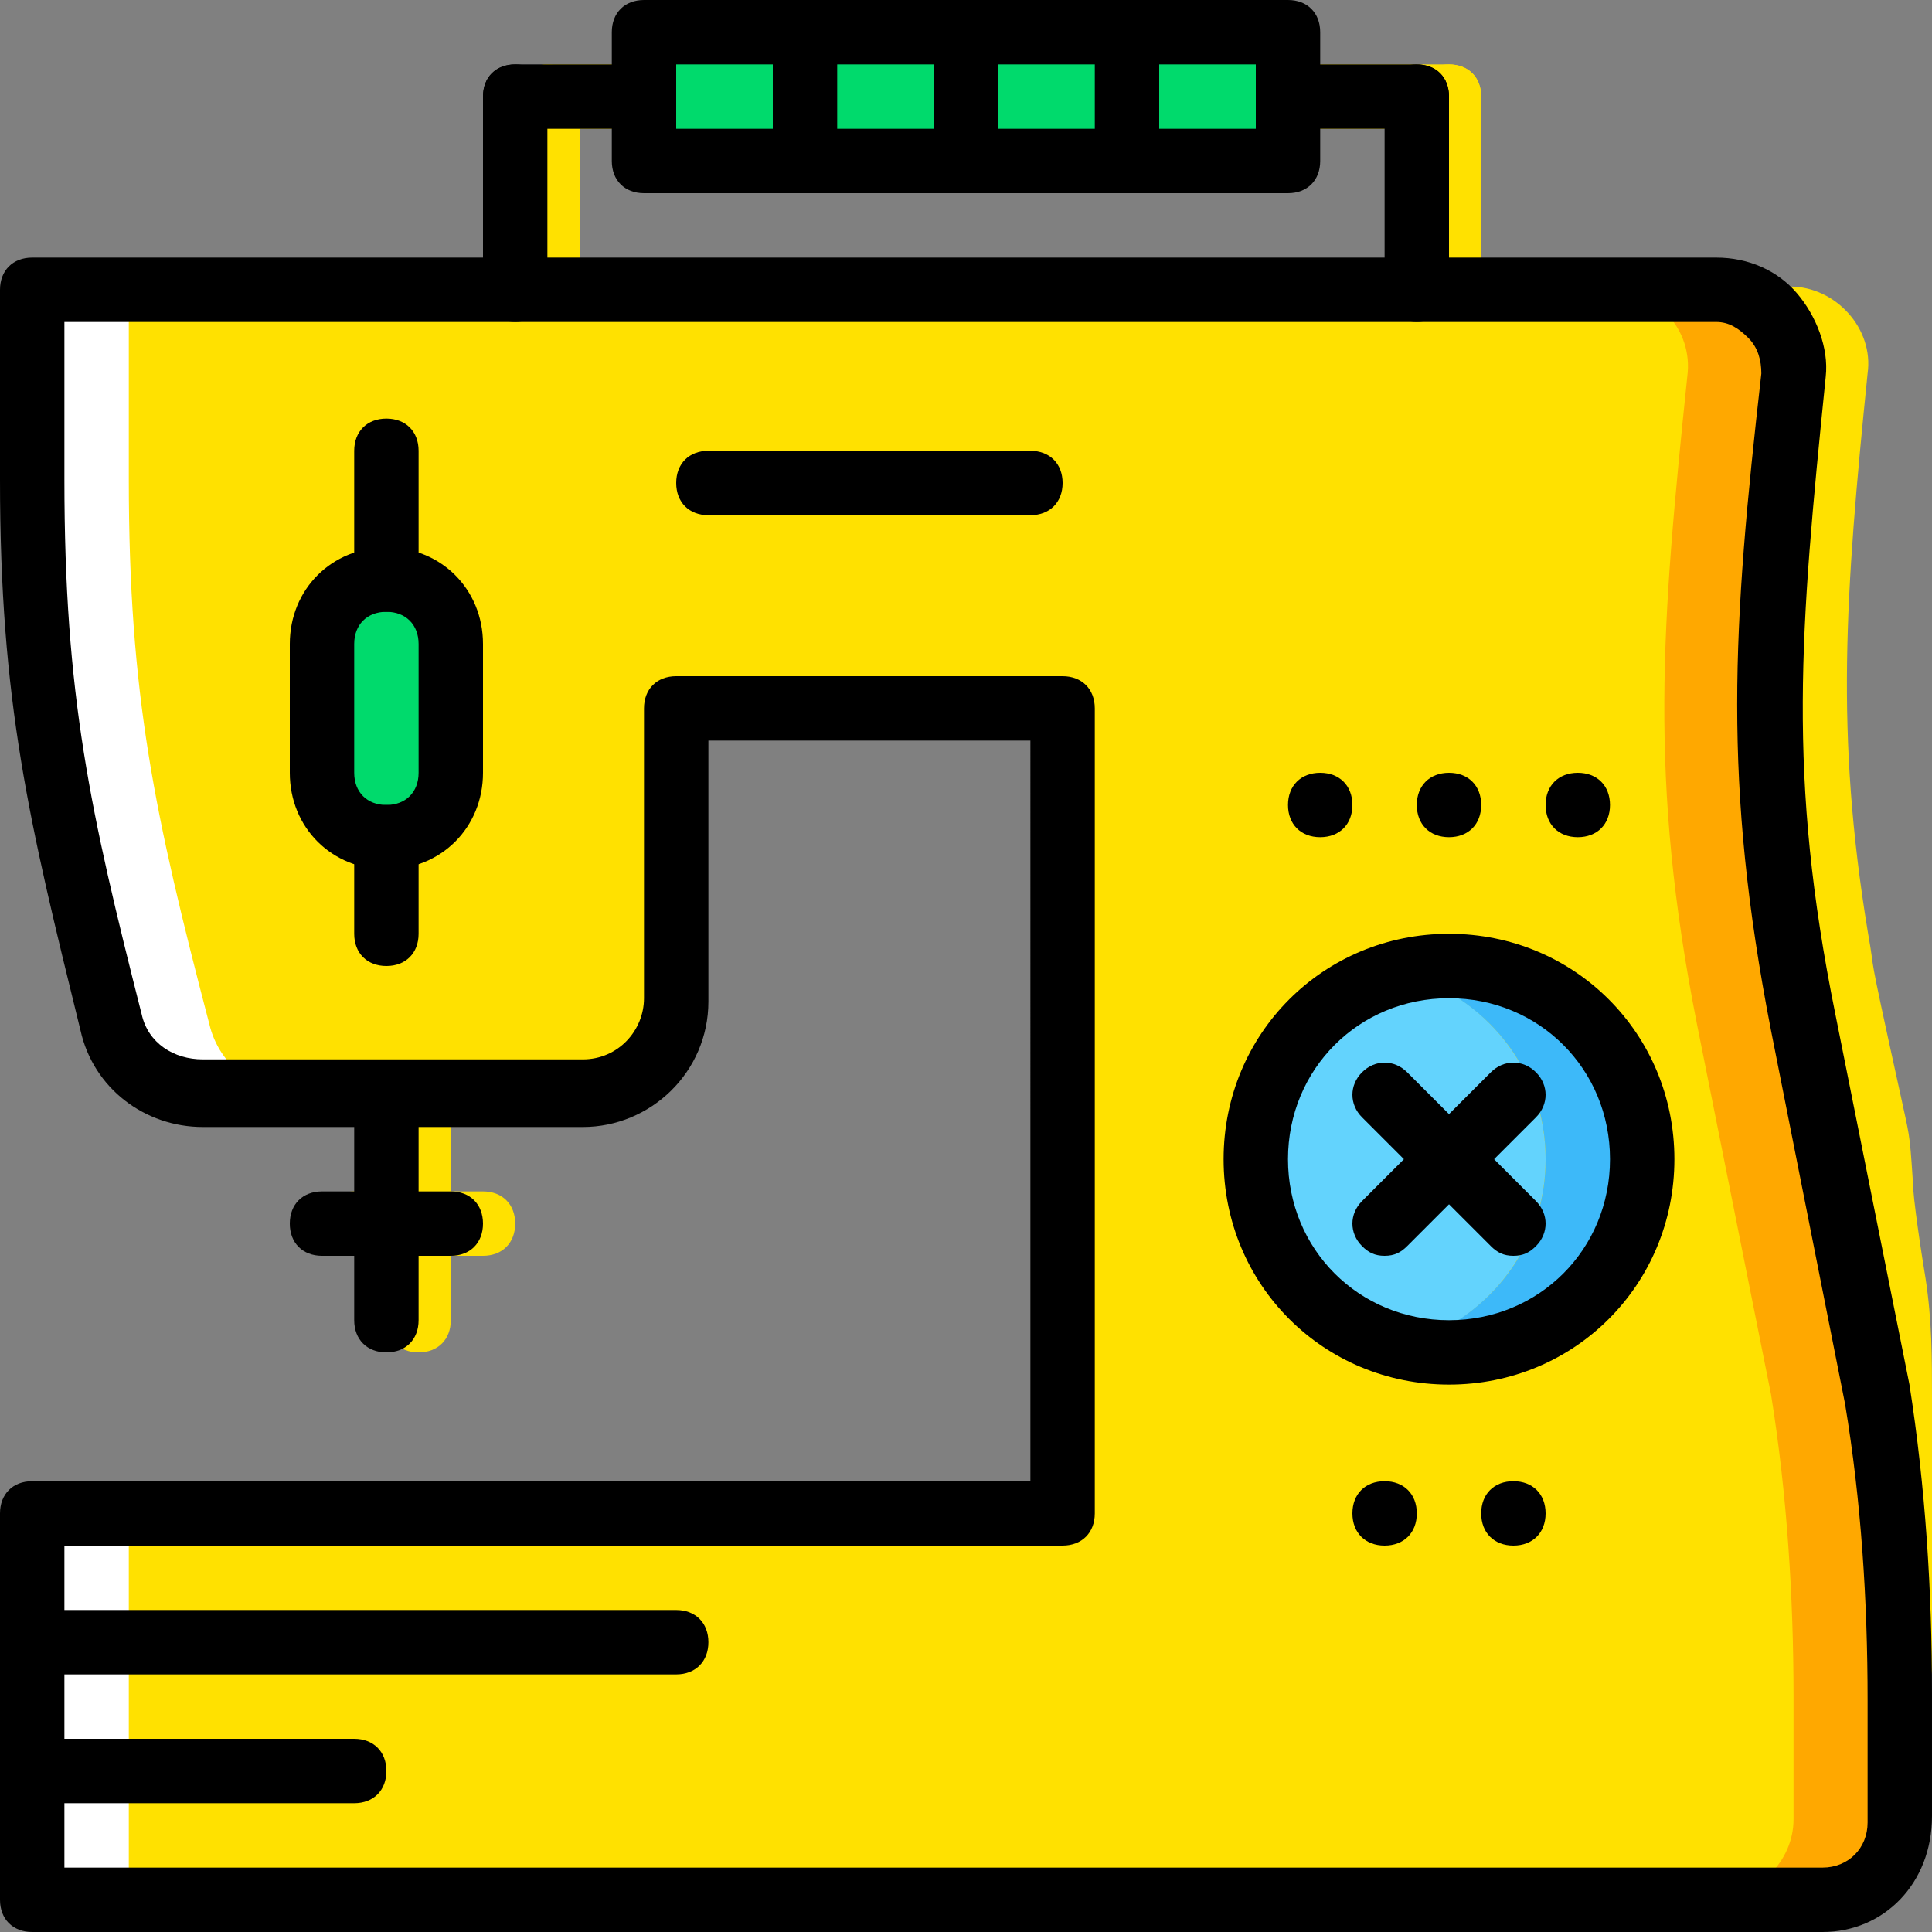<?xml version="1.0" encoding="UTF-8"?> <!-- Generator: Adobe Illustrator 19.0.0, SVG Export Plug-In . SVG Version: 6.00 Build 0) --> <svg xmlns="http://www.w3.org/2000/svg" xmlns:xlink="http://www.w3.org/1999/xlink" id="Layer_1" x="0px" y="0px" viewBox="0 0 512 512" style="enable-background:new 0 0 512 512;" xml:space="preserve"><rect x="0" y="0" width="512" height="512" fill="#808080" stroke="none"/> <g transform="translate(1 1)"> <g> <path style="fill:#FFE100;" d="M144.067,84.333c-5.12,0-8.533-3.413-8.533-8.533V24.6c0-5.12,3.413-8.533,8.533-8.533 c5.12,0,8.533,3.413,8.533,8.533v51.2C152.6,80.92,149.187,84.333,144.067,84.333z"></path> <path style="fill:#FFE100;" d="M383,84.333c-5.12,0-8.533-3.413-8.533-8.533V24.6c0-5.12,3.413-8.533,8.533-8.533 c5.12,0,8.533,3.413,8.533,8.533v51.2C391.533,80.92,388.12,84.333,383,84.333z"></path> <path style="fill:#FFE100;" d="M178.2,33.133h-34.133c-5.12,0-8.533-3.413-8.533-8.533s3.413-8.533,8.533-8.533H178.2 c5.12,0,8.533,3.413,8.533,8.533S183.32,33.133,178.2,33.133z"></path> <path style="fill:#FFE100;" d="M383,33.133h-34.133c-5.12,0-8.533-3.413-8.533-8.533s3.413-8.533,8.533-8.533H383 c5.12,0,8.533,3.413,8.533,8.533S388.12,33.133,383,33.133z"></path> <path style="fill:#FFE100;" d="M109.933,357.4c-5.12,0-8.533-3.413-8.533-8.533v-59.733c0-5.12,3.413-8.533,8.533-8.533 s8.533,3.413,8.533,8.533v59.733C118.467,353.987,115.053,357.4,109.933,357.4z"></path> <path style="fill:#FFE100;" d="M127,331.8H92.867c-5.12,0-8.533-3.413-8.533-8.533c0-5.12,3.413-8.533,8.533-8.533H127 c5.12,0,8.533,3.413,8.533,8.533C135.533,328.387,132.12,331.8,127,331.8z"></path> </g> <path style="fill:#00DA6C;" d="M335.213,41.667H174.787c-2.56,0-5.12-2.56-5.12-5.12V12.653c0-2.56,2.56-5.12,5.12-5.12H334.36 c3.413,0,5.973,2.56,5.973,5.12v23.04C340.333,39.107,337.773,41.667,335.213,41.667"></path> <g> <path style="fill:#FFE100;" d="M470.893,368.493l-19.627-98.133c-12.8-64.853-9.387-105.813-2.56-171.52 c0.853-11.947-8.533-23.04-20.48-23.04H7.533v50.347c0,57.173,6.827,88.747,20.48,144.213l0,0 c3.413,11.093,12.8,18.773,24.747,18.773h100.693c13.653,0,24.747-11.093,24.747-24.747v-77.653h102.4v213.333H7.533v102.4 h448.853c11.093,0,20.48-9.387,20.48-20.48V449.56C476.867,422.253,475.16,394.947,470.893,368.493"></path> <path style="fill:#FFE100;" d="M470.893,368.493l-19.627-98.133c-12.8-64.853-9.387-105.813-2.56-171.52 c0.853-11.947-8.533-23.04-20.48-23.04H33.133v50.347c0,57.173,6.827,88.747,20.48,144.213l0,0 c3.413,11.093,12.8,18.773,24.747,18.773h75.093c13.653,0,24.747-11.093,24.747-24.747v-77.653h102.4v213.333H33.133v102.4 h423.253c11.093,0,20.48-9.387,20.48-20.48V449.56C476.867,422.253,475.16,394.947,470.893,368.493"></path> </g> <g> <path style="fill:#FFFFFF;" d="M7.533,502.467h25.6v-102.4h-25.6V502.467z"></path> <path style="fill:#FFFFFF;" d="M52.76,289.133h25.6c-11.093,0-21.333-7.68-23.893-18.773 c-14.507-55.467-21.333-87.04-21.333-144.213V75.8h-25.6v50.347c0,57.173,6.827,88.747,20.48,144.213 C31.427,281.453,40.813,289.133,52.76,289.133"></path> </g> <path style="fill:#FFA800;" d="M493.933,368.493l-19.627-98.133c-12.8-64.853-9.387-105.813-2.56-171.52 c1.707-12.8-8.533-23.04-20.48-23.04h-25.6c11.947,0,22.187,10.24,20.48,23.04c-6.827,65.707-10.24,106.667,2.56,171.52 l19.627,98.133c4.267,26.453,5.973,53.76,5.973,80.213v32.427c0,11.093-9.387,20.48-20.48,20.48h25.6 c11.093,0,20.48-9.387,20.48-20.48v-32.427C499.907,422.253,498.2,394.947,493.933,368.493"></path> <path style="fill:#FFE100;" d="M509.293,337.773L509.293,337.773c-0.853-5.12-3.413-21.333-3.413-26.453 c-0.853-12.8-0.853-11.093-3.413-23.04c-9.387-42.667-5.973-28.16-8.533-42.667c-8.533-52.053-5.973-88.747,0-147.627 c1.707-11.947-8.533-23.04-20.48-23.04h-22.187c11.947,0,22.187,10.24,20.48,23.04c-6.827,65.707-8.533,106.667,5.12,171.52 L511,442.733v-73.387C511,359.107,511,348.867,509.293,337.773"></path> <path style="fill:#00DA6C;" d="M101.4,220.867L101.4,220.867c-9.387,0-17.067-7.68-17.067-17.067v-34.133 c0-9.387,7.68-17.067,17.067-17.067l0,0c9.387,0,17.067,7.68,17.067,17.067V203.8C118.467,213.187,110.787,220.867,101.4,220.867"></path> <path style="fill:#63D3FD;" d="M408.6,306.2c0,28.16-23.04,51.2-51.2,51.2c-5.12,0-25.6-23.04-25.6-51.2s20.48-51.2,25.6-51.2 C385.56,255,408.6,278.04,408.6,306.2"></path> <path style="fill:#3DB9F9;" d="M383,255c-4.267,0-8.533,0.853-12.8,1.707c22.187,5.973,38.4,25.6,38.4,49.493 c0,23.893-16.213,43.52-38.4,49.493c4.267,0.853,8.533,1.707,12.8,1.707c28.16,0,51.2-23.04,51.2-51.2S411.16,255,383,255"></path> <path d="M481.987,511H7.533C2.413,511-1,507.587-1,502.467v-102.4c0-5.12,3.413-8.533,8.533-8.533h264.533V195.267h-85.333v69.12 c0,18.773-15.36,33.28-33.28,33.28H52.76c-15.36,0-29.013-10.24-32.427-25.6C6.68,216.6-1,185.027-1,126.147V75.8 c0-5.12,3.413-8.533,8.533-8.533h446.293c8.533,0,16.213,3.413,21.333,9.387c5.12,5.973,8.533,14.507,7.68,22.187 c-6.827,67.413-10.24,105.813,2.56,168.96l19.627,98.133l0,0c4.267,27.307,5.973,54.613,5.973,81.92v32.427 C511,498.2,498.2,511,481.987,511z M16.067,493.933h465.92c6.827,0,11.947-5.12,11.947-11.947V449.56 c0-26.453-1.707-52.907-5.973-78.507l-19.627-98.987c-12.8-65.707-10.24-106.667-2.56-174.08c0-3.413-0.853-6.827-3.413-9.387 c-2.56-2.56-5.12-4.267-8.533-4.267H16.067v41.813c0,57.173,6.827,87.893,20.48,141.653c1.707,7.68,8.533,11.947,16.213,11.947 h100.693c9.387,0,16.213-7.68,16.213-16.213v-76.8c0-5.12,3.413-8.533,8.533-8.533h102.4c5.12,0,8.533,3.413,8.533,8.533v213.333 c0,5.12-3.413,8.533-8.533,8.533H16.067V493.933z"></path> <path d="M101.4,357.4c-5.12,0-8.533-3.413-8.533-8.533v-59.733c0-5.12,3.413-8.533,8.533-8.533c5.12,0,8.533,3.413,8.533,8.533 v59.733C109.933,353.987,106.52,357.4,101.4,357.4z"></path> <path d="M101.4,161.133c-5.12,0-8.533-3.413-8.533-8.533v-34.133c0-5.12,3.413-8.533,8.533-8.533c5.12,0,8.533,3.413,8.533,8.533 V152.6C109.933,157.72,106.52,161.133,101.4,161.133z"></path> <path d="M135.533,84.333c-5.12,0-8.533-3.413-8.533-8.533V24.6c0-5.12,3.413-8.533,8.533-8.533s8.533,3.413,8.533,8.533v51.2 C144.067,80.92,140.653,84.333,135.533,84.333z"></path> <path d="M374.467,84.333c-5.12,0-8.533-3.413-8.533-8.533V24.6c0-5.12,3.413-8.533,8.533-8.533c5.12,0,8.533,3.413,8.533,8.533 v51.2C383,80.92,379.587,84.333,374.467,84.333z"></path> <path d="M101.4,255c-5.12,0-8.533-3.413-8.533-8.533v-25.6c0-5.12,3.413-8.533,8.533-8.533c5.12,0,8.533,3.413,8.533,8.533v25.6 C109.933,251.587,106.52,255,101.4,255z"></path> <path d="M118.467,331.8H84.333c-5.12,0-8.533-3.413-8.533-8.533c0-5.12,3.413-8.533,8.533-8.533h34.133 c5.12,0,8.533,3.413,8.533,8.533C127,328.387,123.587,331.8,118.467,331.8z"></path> <path d="M101.4,229.4c-14.507,0-25.6-11.093-25.6-25.6v-34.133c0-14.507,11.093-25.6,25.6-25.6s25.6,11.093,25.6,25.6V203.8 C127,218.307,115.907,229.4,101.4,229.4z M101.4,161.133c-5.12,0-8.533,3.413-8.533,8.533V203.8c0,5.12,3.413,8.533,8.533,8.533 c5.12,0,8.533-3.413,8.533-8.533v-34.133C109.933,164.547,106.52,161.133,101.4,161.133z"></path> <path d="M383,365.933c-33.28,0-59.733-26.453-59.733-59.733S349.72,246.467,383,246.467s59.733,26.453,59.733,59.733 S416.28,365.933,383,365.933z M383,263.533c-23.893,0-42.667,18.773-42.667,42.667c0,23.893,18.773,42.667,42.667,42.667 c23.893,0,42.667-18.773,42.667-42.667C425.667,282.307,406.893,263.533,383,263.533z"></path> <path d="M374.467,400.067c0,5.12-3.413,8.533-8.533,8.533s-8.533-3.413-8.533-8.533s3.413-8.533,8.533-8.533 S374.467,394.947,374.467,400.067"></path> <path d="M408.6,400.067c0,5.12-3.413,8.533-8.533,8.533s-8.533-3.413-8.533-8.533s3.413-8.533,8.533-8.533 S408.6,394.947,408.6,400.067"></path> <path d="M357.4,212.333c0,5.12-3.413,8.533-8.533,8.533c-5.12,0-8.533-3.413-8.533-8.533c0-5.12,3.413-8.533,8.533-8.533 C353.987,203.8,357.4,207.213,357.4,212.333"></path> <path d="M391.533,212.333c0,5.12-3.413,8.533-8.533,8.533c-5.12,0-8.533-3.413-8.533-8.533c0-5.12,3.413-8.533,8.533-8.533 C388.12,203.8,391.533,207.213,391.533,212.333"></path> <path d="M425.667,212.333c0,5.12-3.413,8.533-8.533,8.533s-8.533-3.413-8.533-8.533c0-5.12,3.413-8.533,8.533-8.533 S425.667,207.213,425.667,212.333"></path> <path d="M272.067,135.533h-85.333c-5.12,0-8.533-3.413-8.533-8.533s3.413-8.533,8.533-8.533h85.333c5.12,0,8.533,3.413,8.533,8.533 S277.187,135.533,272.067,135.533z"></path> <path d="M178.2,442.733H7.533C2.413,442.733-1,439.32-1,434.2c0-5.12,3.413-8.533,8.533-8.533H178.2 c5.12,0,8.533,3.413,8.533,8.533C186.733,439.32,183.32,442.733,178.2,442.733z"></path> <path d="M92.867,476.867H7.533c-5.12,0-8.533-3.413-8.533-8.533c0-5.12,3.413-8.533,8.533-8.533h85.333 c5.12,0,8.533,3.413,8.533,8.533C101.4,473.453,97.987,476.867,92.867,476.867z"></path> <path d="M340.333,50.2H169.667c-5.12,0-8.533-3.413-8.533-8.533V7.533c0-5.12,3.413-8.533,8.533-8.533h170.667 c5.12,0,8.533,3.413,8.533,8.533v34.133C348.867,46.787,345.453,50.2,340.333,50.2z M178.2,33.133h153.6V16.067H178.2V33.133z"></path> <path d="M169.667,33.133h-34.133c-5.12,0-8.533-3.413-8.533-8.533s3.413-8.533,8.533-8.533h34.133c5.12,0,8.533,3.413,8.533,8.533 S174.787,33.133,169.667,33.133z"></path> <path d="M374.467,33.133h-34.133c-5.12,0-8.533-3.413-8.533-8.533s3.413-8.533,8.533-8.533h34.133c5.12,0,8.533,3.413,8.533,8.533 S379.587,33.133,374.467,33.133z"></path> <path d="M212.333,50.2c-5.12,0-8.533-3.413-8.533-8.533V7.533c0-5.12,3.413-8.533,8.533-8.533c5.12,0,8.533,3.413,8.533,8.533 v34.133C220.867,46.787,217.453,50.2,212.333,50.2z"></path> <path d="M255,50.2c-5.12,0-8.533-3.413-8.533-8.533V7.533C246.467,2.413,249.88-1,255-1s8.533,3.413,8.533,8.533v34.133 C263.533,46.787,260.12,50.2,255,50.2z"></path> <path d="M297.667,50.2c-5.12,0-8.533-3.413-8.533-8.533V7.533c0-5.12,3.413-8.533,8.533-8.533s8.533,3.413,8.533,8.533v34.133 C306.2,46.787,302.787,50.2,297.667,50.2z"></path> <path d="M400.067,331.8c-2.56,0-4.267-0.853-5.973-2.56l-34.133-34.133c-3.413-3.413-3.413-8.533,0-11.947 c3.413-3.413,8.533-3.413,11.947,0l34.133,34.133c3.413,3.413,3.413,8.533,0,11.947C404.333,330.947,402.627,331.8,400.067,331.8z"></path> <path d="M365.933,331.8c-2.56,0-4.267-0.853-5.973-2.56c-3.413-3.413-3.413-8.533,0-11.947l34.133-34.133 c3.413-3.413,8.533-3.413,11.947,0c3.413,3.413,3.413,8.533,0,11.947l-34.133,34.133C370.2,330.947,368.493,331.8,365.933,331.8z"></path> </g> <g> </g> <g> </g> <g> </g> <g> </g> <g> </g> <g> </g> <g> </g> <g> </g> <g> </g> <g> </g> <g> </g> <g> </g> <g> </g> <g> </g> <g> </g> </svg> 